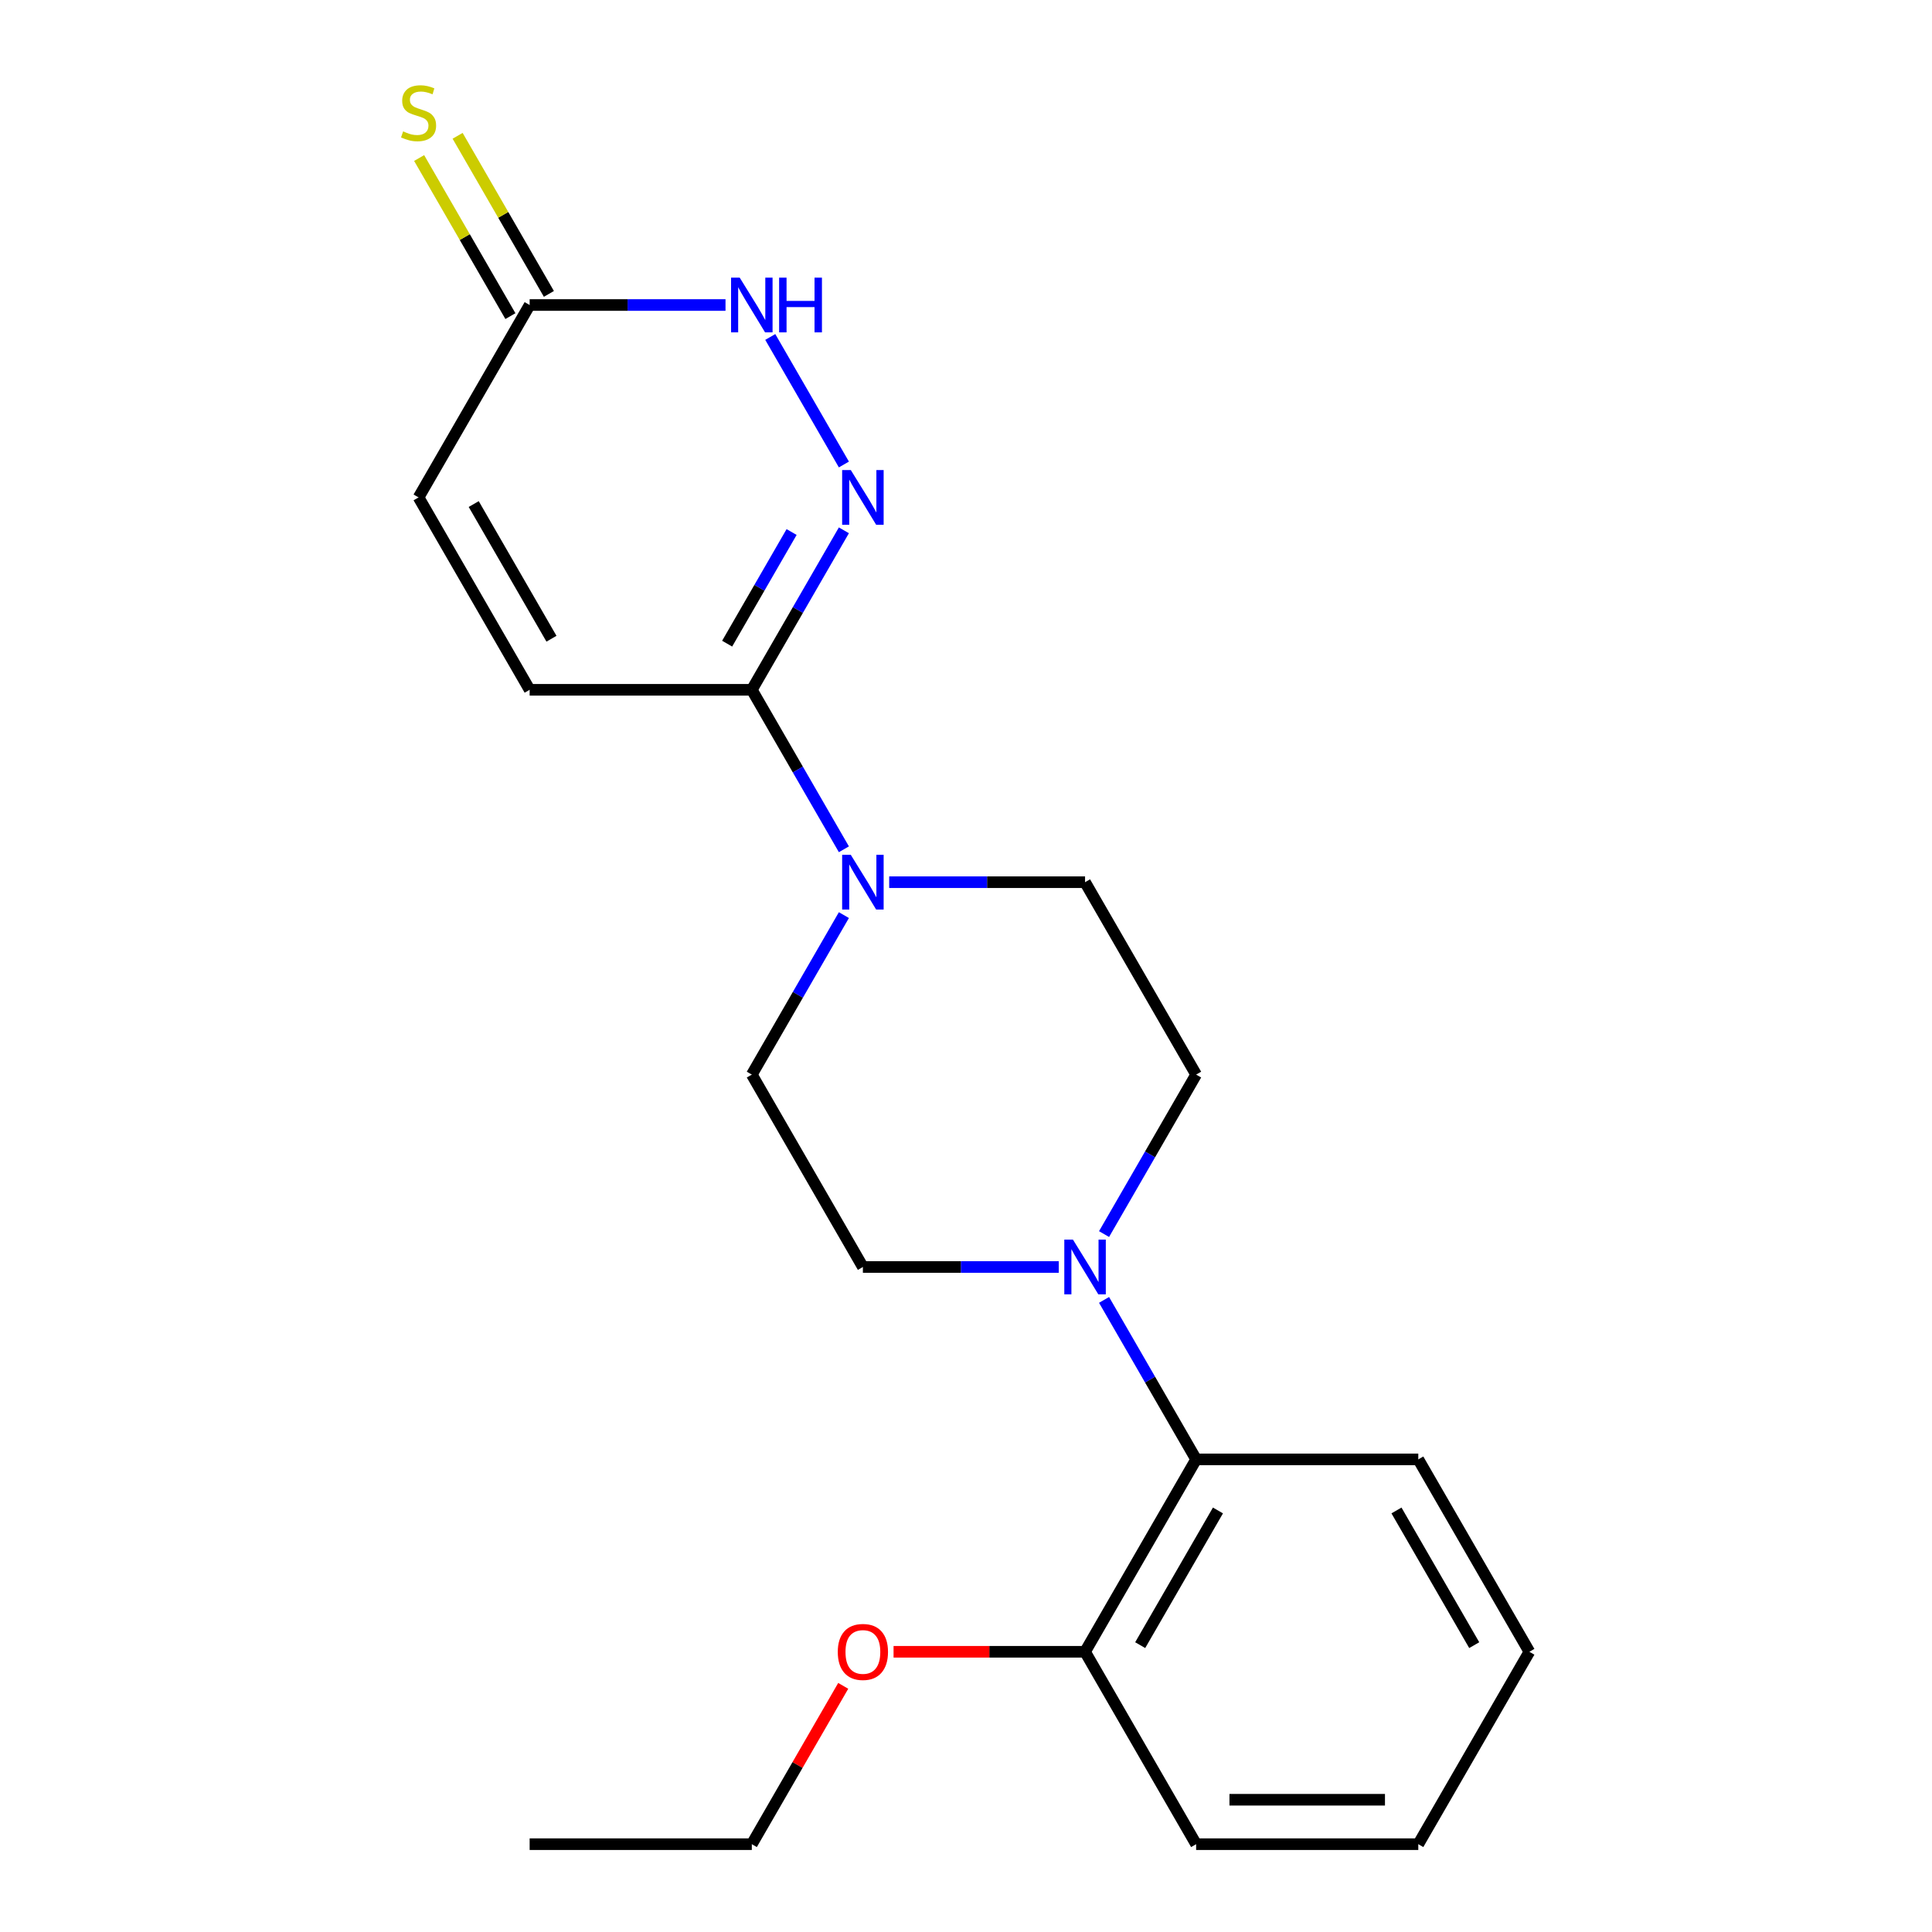 <?xml version='1.0' encoding='iso-8859-1'?>
<svg version='1.1' baseProfile='full'
              xmlns='http://www.w3.org/2000/svg'
                      xmlns:rdkit='http://www.rdkit.org/xml'
                      xmlns:xlink='http://www.w3.org/1999/xlink'
                  xml:space='preserve'
width='1000px' height='1000px' viewBox='0 0 1000 1000'>
<!-- END OF HEADER -->
<rect style='opacity:1.0;fill:#FFFFFF;stroke:none' width='1000' height='1000' x='0' y='0'> </rect>
<path class='bond-0' d='M 436.797,274.491 L 412.967,315.766' style='fill:none;fill-rule:evenodd;stroke:#0000FF;stroke-width:6px;stroke-linecap:butt;stroke-linejoin:miter;stroke-opacity:1' />
<path class='bond-0' d='M 412.967,315.766 L 389.137,357.041' style='fill:none;fill-rule:evenodd;stroke:#000000;stroke-width:6px;stroke-linecap:butt;stroke-linejoin:miter;stroke-opacity:1' />
<path class='bond-0' d='M 409.731,275.375 L 393.05,304.267' style='fill:none;fill-rule:evenodd;stroke:#0000FF;stroke-width:6px;stroke-linecap:butt;stroke-linejoin:miter;stroke-opacity:1' />
<path class='bond-0' d='M 393.05,304.267 L 376.369,333.159' style='fill:none;fill-rule:evenodd;stroke:#000000;stroke-width:6px;stroke-linecap:butt;stroke-linejoin:miter;stroke-opacity:1' />
<path class='bond-3' d='M 436.797,240.422 L 398.688,174.415' style='fill:none;fill-rule:evenodd;stroke:#0000FF;stroke-width:6px;stroke-linecap:butt;stroke-linejoin:miter;stroke-opacity:1' />
<path class='bond-1' d='M 389.137,357.041 L 412.967,398.315' style='fill:none;fill-rule:evenodd;stroke:#000000;stroke-width:6px;stroke-linecap:butt;stroke-linejoin:miter;stroke-opacity:1' />
<path class='bond-1' d='M 412.967,398.315 L 436.797,439.59' style='fill:none;fill-rule:evenodd;stroke:#0000FF;stroke-width:6px;stroke-linecap:butt;stroke-linejoin:miter;stroke-opacity:1' />
<path class='bond-5' d='M 389.137,357.041 L 274.147,357.041' style='fill:none;fill-rule:evenodd;stroke:#000000;stroke-width:6px;stroke-linecap:butt;stroke-linejoin:miter;stroke-opacity:1' />
<path class='bond-9' d='M 436.797,473.66 L 412.967,514.934' style='fill:none;fill-rule:evenodd;stroke:#0000FF;stroke-width:6px;stroke-linecap:butt;stroke-linejoin:miter;stroke-opacity:1' />
<path class='bond-9' d='M 412.967,514.934 L 389.137,556.209' style='fill:none;fill-rule:evenodd;stroke:#000000;stroke-width:6px;stroke-linecap:butt;stroke-linejoin:miter;stroke-opacity:1' />
<path class='bond-10' d='M 460.246,456.625 L 510.934,456.625' style='fill:none;fill-rule:evenodd;stroke:#0000FF;stroke-width:6px;stroke-linecap:butt;stroke-linejoin:miter;stroke-opacity:1' />
<path class='bond-10' d='M 510.934,456.625 L 561.621,456.625' style='fill:none;fill-rule:evenodd;stroke:#000000;stroke-width:6px;stroke-linecap:butt;stroke-linejoin:miter;stroke-opacity:1' />
<path class='bond-2' d='M 571.456,638.758 L 595.286,597.484' style='fill:none;fill-rule:evenodd;stroke:#0000FF;stroke-width:6px;stroke-linecap:butt;stroke-linejoin:miter;stroke-opacity:1' />
<path class='bond-2' d='M 595.286,597.484 L 619.116,556.209' style='fill:none;fill-rule:evenodd;stroke:#000000;stroke-width:6px;stroke-linecap:butt;stroke-linejoin:miter;stroke-opacity:1' />
<path class='bond-6' d='M 571.456,672.828 L 595.286,714.103' style='fill:none;fill-rule:evenodd;stroke:#0000FF;stroke-width:6px;stroke-linecap:butt;stroke-linejoin:miter;stroke-opacity:1' />
<path class='bond-6' d='M 595.286,714.103 L 619.116,755.377' style='fill:none;fill-rule:evenodd;stroke:#000000;stroke-width:6px;stroke-linecap:butt;stroke-linejoin:miter;stroke-opacity:1' />
<path class='bond-22' d='M 548.007,655.793 L 497.319,655.793' style='fill:none;fill-rule:evenodd;stroke:#0000FF;stroke-width:6px;stroke-linecap:butt;stroke-linejoin:miter;stroke-opacity:1' />
<path class='bond-22' d='M 497.319,655.793 L 446.632,655.793' style='fill:none;fill-rule:evenodd;stroke:#000000;stroke-width:6px;stroke-linecap:butt;stroke-linejoin:miter;stroke-opacity:1' />
<path class='bond-4' d='M 375.522,157.873 L 324.834,157.873' style='fill:none;fill-rule:evenodd;stroke:#0000FF;stroke-width:6px;stroke-linecap:butt;stroke-linejoin:miter;stroke-opacity:1' />
<path class='bond-4' d='M 324.834,157.873 L 274.147,157.873' style='fill:none;fill-rule:evenodd;stroke:#000000;stroke-width:6px;stroke-linecap:butt;stroke-linejoin:miter;stroke-opacity:1' />
<path class='bond-7' d='M 274.147,157.873 L 216.652,257.457' style='fill:none;fill-rule:evenodd;stroke:#000000;stroke-width:6px;stroke-linecap:butt;stroke-linejoin:miter;stroke-opacity:1' />
<path class='bond-8' d='M 284.105,152.123 L 260.483,111.208' style='fill:none;fill-rule:evenodd;stroke:#000000;stroke-width:6px;stroke-linecap:butt;stroke-linejoin:miter;stroke-opacity:1' />
<path class='bond-8' d='M 260.483,111.208 L 236.861,70.294' style='fill:none;fill-rule:evenodd;stroke:#CCCC00;stroke-width:6px;stroke-linecap:butt;stroke-linejoin:miter;stroke-opacity:1' />
<path class='bond-8' d='M 264.188,163.622 L 240.566,122.707' style='fill:none;fill-rule:evenodd;stroke:#000000;stroke-width:6px;stroke-linecap:butt;stroke-linejoin:miter;stroke-opacity:1' />
<path class='bond-8' d='M 240.566,122.707 L 216.944,81.793' style='fill:none;fill-rule:evenodd;stroke:#CCCC00;stroke-width:6px;stroke-linecap:butt;stroke-linejoin:miter;stroke-opacity:1' />
<path class='bond-21' d='M 274.147,357.041 L 216.652,257.457' style='fill:none;fill-rule:evenodd;stroke:#000000;stroke-width:6px;stroke-linecap:butt;stroke-linejoin:miter;stroke-opacity:1' />
<path class='bond-21' d='M 285.439,330.604 L 245.193,260.895' style='fill:none;fill-rule:evenodd;stroke:#000000;stroke-width:6px;stroke-linecap:butt;stroke-linejoin:miter;stroke-opacity:1' />
<path class='bond-13' d='M 619.116,755.377 L 561.621,854.961' style='fill:none;fill-rule:evenodd;stroke:#000000;stroke-width:6px;stroke-linecap:butt;stroke-linejoin:miter;stroke-opacity:1' />
<path class='bond-13' d='M 630.409,781.814 L 590.162,851.523' style='fill:none;fill-rule:evenodd;stroke:#000000;stroke-width:6px;stroke-linecap:butt;stroke-linejoin:miter;stroke-opacity:1' />
<path class='bond-15' d='M 619.116,755.377 L 734.106,755.377' style='fill:none;fill-rule:evenodd;stroke:#000000;stroke-width:6px;stroke-linecap:butt;stroke-linejoin:miter;stroke-opacity:1' />
<path class='bond-12' d='M 389.137,556.209 L 446.632,655.793' style='fill:none;fill-rule:evenodd;stroke:#000000;stroke-width:6px;stroke-linecap:butt;stroke-linejoin:miter;stroke-opacity:1' />
<path class='bond-11' d='M 561.621,456.625 L 619.116,556.209' style='fill:none;fill-rule:evenodd;stroke:#000000;stroke-width:6px;stroke-linecap:butt;stroke-linejoin:miter;stroke-opacity:1' />
<path class='bond-14' d='M 561.621,854.961 L 512.064,854.961' style='fill:none;fill-rule:evenodd;stroke:#000000;stroke-width:6px;stroke-linecap:butt;stroke-linejoin:miter;stroke-opacity:1' />
<path class='bond-14' d='M 512.064,854.961 L 462.506,854.961' style='fill:none;fill-rule:evenodd;stroke:#FF0000;stroke-width:6px;stroke-linecap:butt;stroke-linejoin:miter;stroke-opacity:1' />
<path class='bond-16' d='M 561.621,854.961 L 619.116,954.545' style='fill:none;fill-rule:evenodd;stroke:#000000;stroke-width:6px;stroke-linecap:butt;stroke-linejoin:miter;stroke-opacity:1' />
<path class='bond-17' d='M 436.45,872.596 L 412.793,913.571' style='fill:none;fill-rule:evenodd;stroke:#FF0000;stroke-width:6px;stroke-linecap:butt;stroke-linejoin:miter;stroke-opacity:1' />
<path class='bond-17' d='M 412.793,913.571 L 389.137,954.545' style='fill:none;fill-rule:evenodd;stroke:#000000;stroke-width:6px;stroke-linecap:butt;stroke-linejoin:miter;stroke-opacity:1' />
<path class='bond-19' d='M 734.106,755.377 L 791.601,854.961' style='fill:none;fill-rule:evenodd;stroke:#000000;stroke-width:6px;stroke-linecap:butt;stroke-linejoin:miter;stroke-opacity:1' />
<path class='bond-19' d='M 722.814,781.814 L 763.06,851.523' style='fill:none;fill-rule:evenodd;stroke:#000000;stroke-width:6px;stroke-linecap:butt;stroke-linejoin:miter;stroke-opacity:1' />
<path class='bond-23' d='M 619.116,954.545 L 734.106,954.545' style='fill:none;fill-rule:evenodd;stroke:#000000;stroke-width:6px;stroke-linecap:butt;stroke-linejoin:miter;stroke-opacity:1' />
<path class='bond-23' d='M 636.365,931.547 L 716.858,931.547' style='fill:none;fill-rule:evenodd;stroke:#000000;stroke-width:6px;stroke-linecap:butt;stroke-linejoin:miter;stroke-opacity:1' />
<path class='bond-18' d='M 389.137,954.545 L 274.147,954.545' style='fill:none;fill-rule:evenodd;stroke:#000000;stroke-width:6px;stroke-linecap:butt;stroke-linejoin:miter;stroke-opacity:1' />
<path class='bond-20' d='M 791.601,854.961 L 734.106,954.545' style='fill:none;fill-rule:evenodd;stroke:#000000;stroke-width:6px;stroke-linecap:butt;stroke-linejoin:miter;stroke-opacity:1' />
<path  class='atom-0' d='M 440.372 243.297
L 449.652 258.297
Q 450.572 259.777, 452.052 262.457
Q 453.532 265.137, 453.612 265.297
L 453.612 243.297
L 457.372 243.297
L 457.372 271.617
L 453.492 271.617
L 443.532 255.217
Q 442.372 253.297, 441.132 251.097
Q 439.932 248.897, 439.572 248.217
L 439.572 271.617
L 435.892 271.617
L 435.892 243.297
L 440.372 243.297
' fill='#0000FF'/>
<path  class='atom-2' d='M 440.372 442.465
L 449.652 457.465
Q 450.572 458.945, 452.052 461.625
Q 453.532 464.305, 453.612 464.465
L 453.612 442.465
L 457.372 442.465
L 457.372 470.785
L 453.492 470.785
L 443.532 454.385
Q 442.372 452.465, 441.132 450.265
Q 439.932 448.065, 439.572 447.385
L 439.572 470.785
L 435.892 470.785
L 435.892 442.465
L 440.372 442.465
' fill='#0000FF'/>
<path  class='atom-3' d='M 555.361 641.633
L 564.641 656.633
Q 565.561 658.113, 567.041 660.793
Q 568.521 663.473, 568.601 663.633
L 568.601 641.633
L 572.361 641.633
L 572.361 669.953
L 568.481 669.953
L 558.521 653.553
Q 557.361 651.633, 556.121 649.433
Q 554.921 647.233, 554.561 646.553
L 554.561 669.953
L 550.881 669.953
L 550.881 641.633
L 555.361 641.633
' fill='#0000FF'/>
<path  class='atom-4' d='M 382.877 143.713
L 392.157 158.713
Q 393.077 160.193, 394.557 162.873
Q 396.037 165.553, 396.117 165.713
L 396.117 143.713
L 399.877 143.713
L 399.877 172.033
L 395.997 172.033
L 386.037 155.633
Q 384.877 153.713, 383.637 151.513
Q 382.437 149.313, 382.077 148.633
L 382.077 172.033
L 378.397 172.033
L 378.397 143.713
L 382.877 143.713
' fill='#0000FF'/>
<path  class='atom-4' d='M 403.277 143.713
L 407.117 143.713
L 407.117 155.753
L 421.597 155.753
L 421.597 143.713
L 425.437 143.713
L 425.437 172.033
L 421.597 172.033
L 421.597 158.953
L 407.117 158.953
L 407.117 172.033
L 403.277 172.033
L 403.277 143.713
' fill='#0000FF'/>
<path  class='atom-9' d='M 208.652 68.008
Q 208.972 68.128, 210.292 68.688
Q 211.612 69.248, 213.052 69.608
Q 214.532 69.928, 215.972 69.928
Q 218.652 69.928, 220.212 68.648
Q 221.772 67.328, 221.772 65.048
Q 221.772 63.488, 220.972 62.528
Q 220.212 61.568, 219.012 61.048
Q 217.812 60.528, 215.812 59.928
Q 213.292 59.168, 211.772 58.448
Q 210.292 57.728, 209.212 56.208
Q 208.172 54.688, 208.172 52.128
Q 208.172 48.568, 210.572 46.368
Q 213.012 44.168, 217.812 44.168
Q 221.092 44.168, 224.812 45.728
L 223.892 48.808
Q 220.492 47.408, 217.932 47.408
Q 215.172 47.408, 213.652 48.568
Q 212.132 49.688, 212.172 51.648
Q 212.172 53.168, 212.932 54.088
Q 213.732 55.008, 214.852 55.528
Q 216.012 56.048, 217.932 56.648
Q 220.492 57.448, 222.012 58.248
Q 223.532 59.048, 224.612 60.688
Q 225.732 62.288, 225.732 65.048
Q 225.732 68.968, 223.092 71.088
Q 220.492 73.168, 216.132 73.168
Q 213.612 73.168, 211.692 72.608
Q 209.812 72.088, 207.572 71.168
L 208.652 68.008
' fill='#CCCC00'/>
<path  class='atom-15' d='M 433.632 855.041
Q 433.632 848.241, 436.992 844.441
Q 440.352 840.641, 446.632 840.641
Q 452.912 840.641, 456.272 844.441
Q 459.632 848.241, 459.632 855.041
Q 459.632 861.921, 456.232 865.841
Q 452.832 869.721, 446.632 869.721
Q 440.392 869.721, 436.992 865.841
Q 433.632 861.961, 433.632 855.041
M 446.632 866.521
Q 450.952 866.521, 453.272 863.641
Q 455.632 860.721, 455.632 855.041
Q 455.632 849.481, 453.272 846.681
Q 450.952 843.841, 446.632 843.841
Q 442.312 843.841, 439.952 846.641
Q 437.632 849.441, 437.632 855.041
Q 437.632 860.761, 439.952 863.641
Q 442.312 866.521, 446.632 866.521
' fill='#FF0000'/>
</svg>
